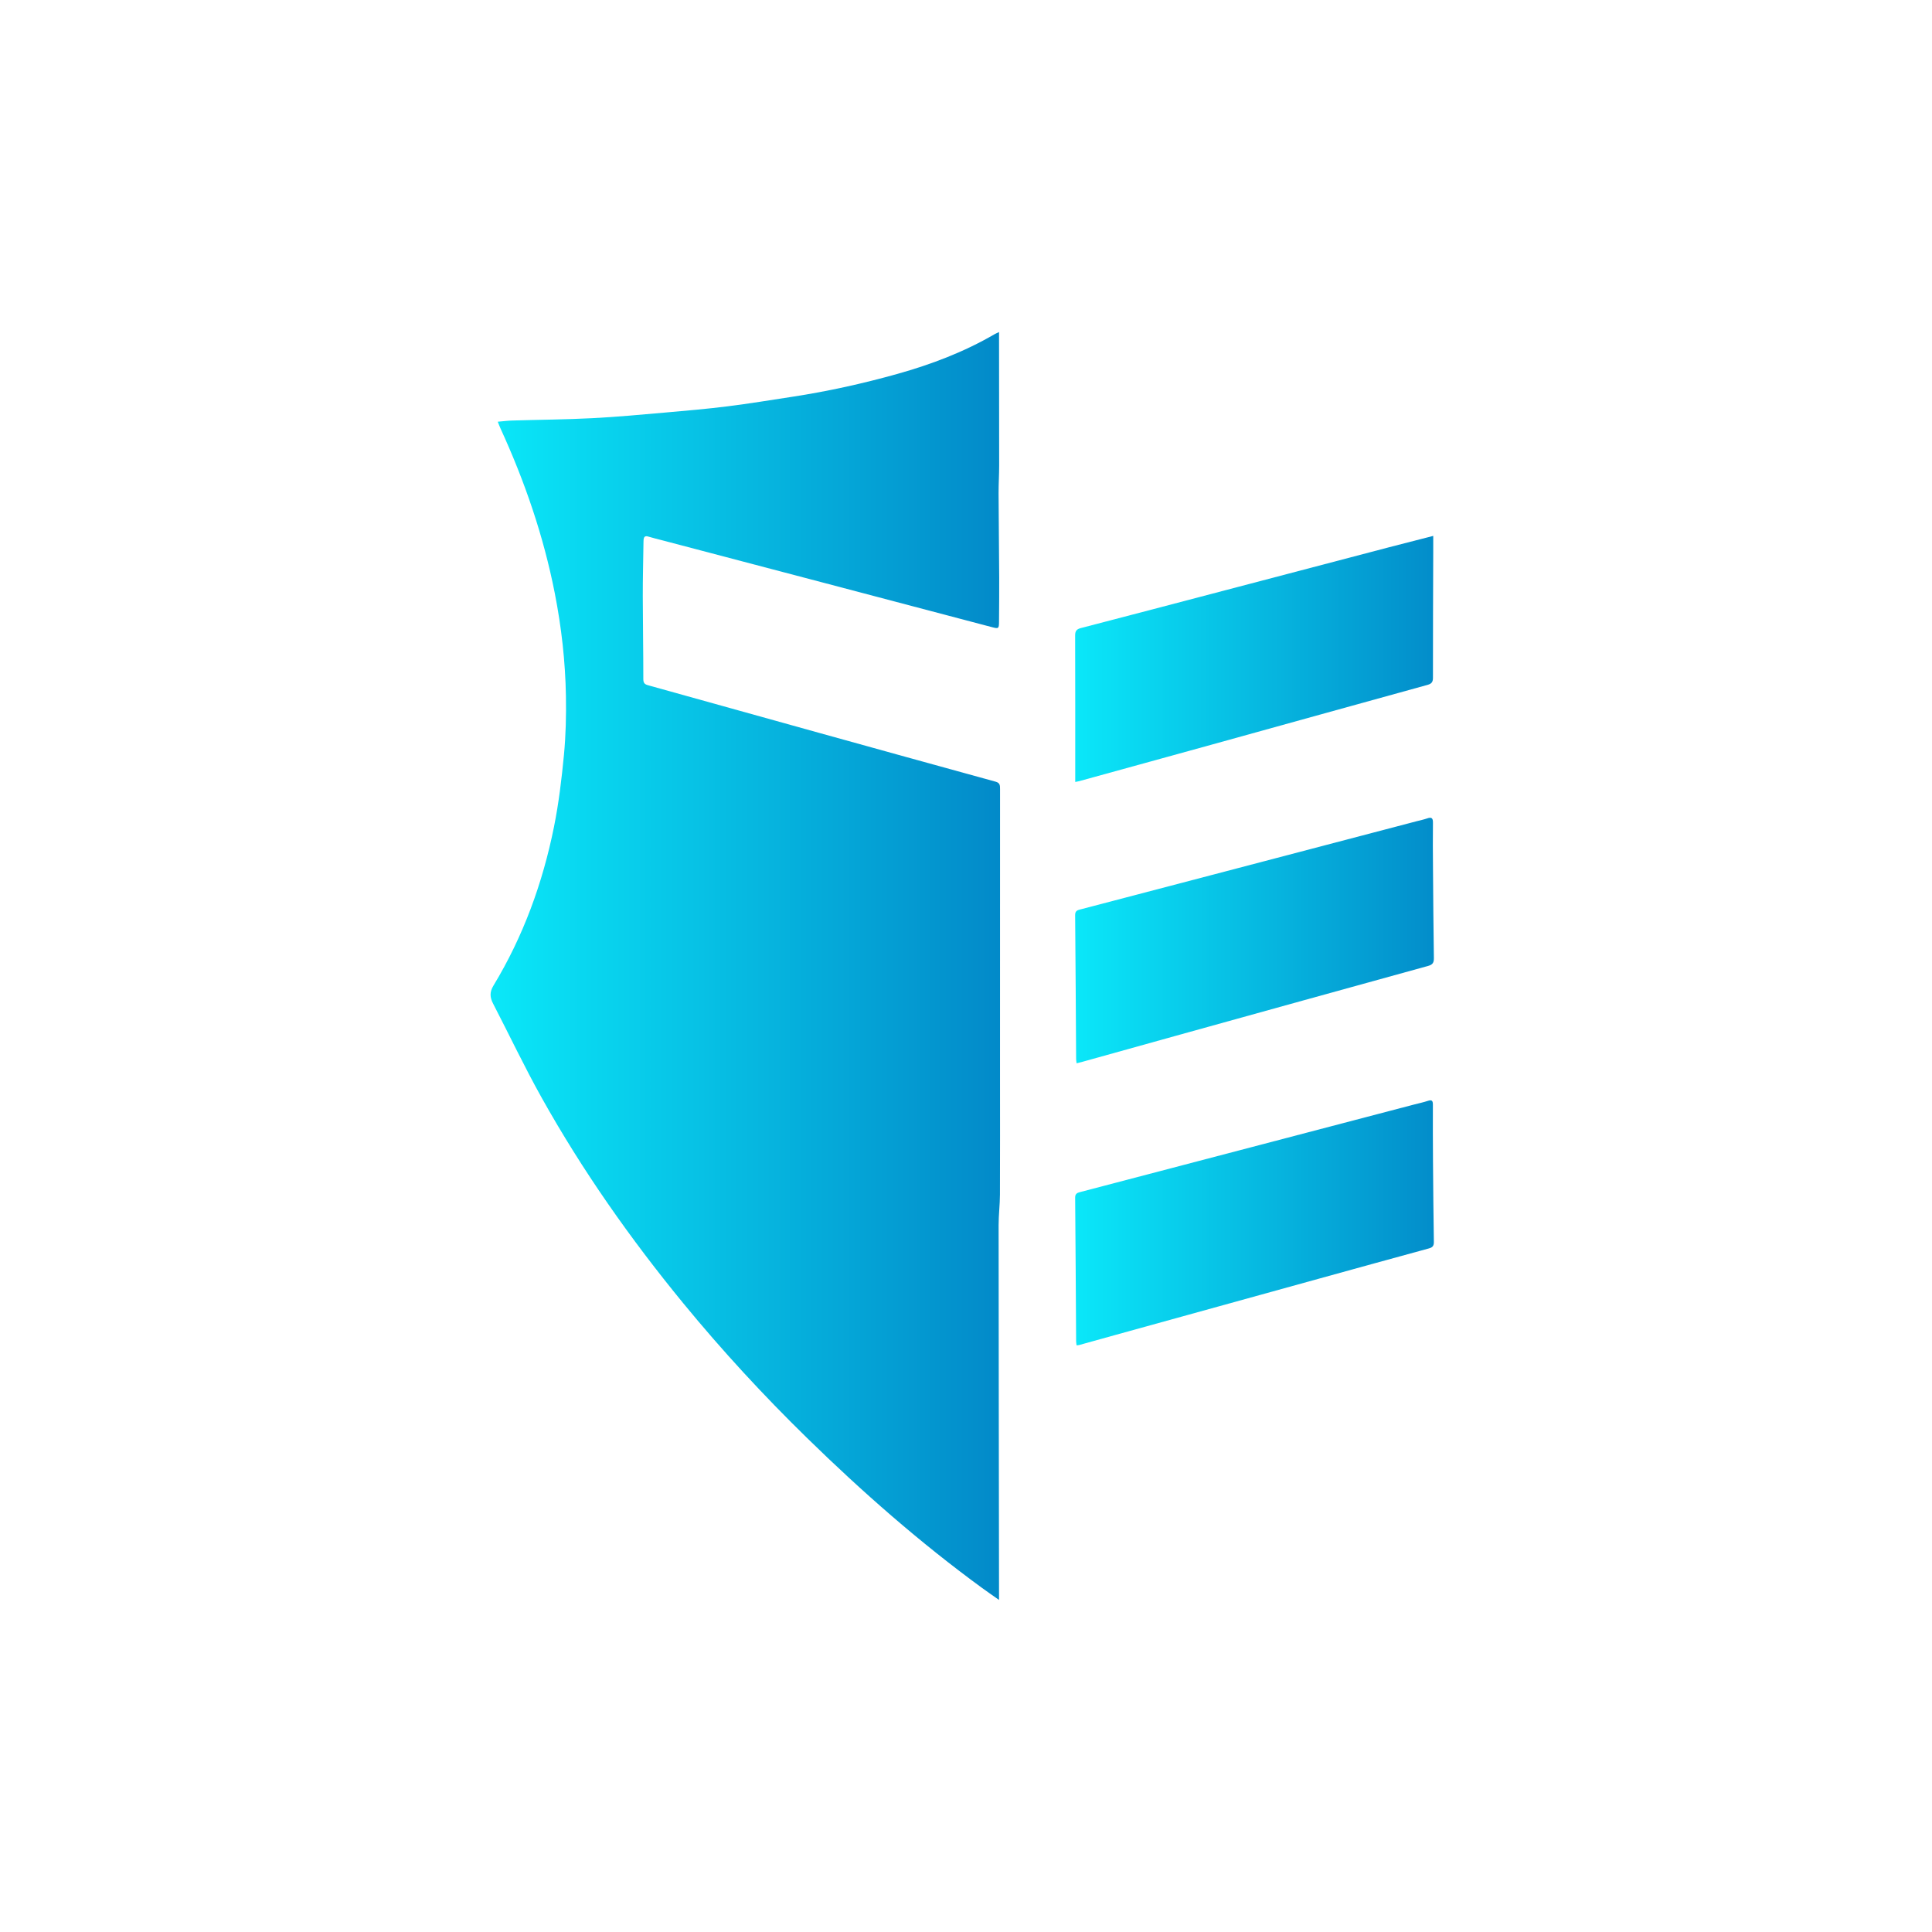 <svg width="256" height="256" viewBox="0 0 256 256" fill="none" xmlns="http://www.w3.org/2000/svg">
<g clip-path="url(#clip0_791_4925)">
<g clip-path="url(#clip1_791_4925)">
<path d="M65.954 55.881C66.648 55.822 67.249 55.74 67.852 55.723C71.389 55.617 74.931 55.591 78.465 55.412C81.71 55.247 84.949 54.944 88.188 54.661C90.925 54.423 93.664 54.183 96.388 53.843C99.264 53.483 102.126 53.012 104.992 52.573C109.699 51.852 114.341 50.826 118.927 49.54C123.403 48.283 127.726 46.645 131.761 44.298C131.924 44.203 132.1 44.133 132.379 44C132.379 44.353 132.379 44.608 132.379 44.862C132.386 50.465 132.396 56.068 132.394 61.671C132.394 62.914 132.312 64.156 132.317 65.4C132.333 69.111 132.38 72.82 132.4 76.532C132.411 78.487 132.386 80.443 132.375 82.398C132.37 83.299 132.316 83.332 131.429 83.098C124.083 81.159 116.737 79.221 109.391 77.286C102.192 75.39 94.992 73.497 87.793 71.604C87.159 71.438 86.521 71.287 85.895 71.097C85.49 70.973 85.315 71.118 85.278 71.509C85.268 71.618 85.267 71.728 85.265 71.838C85.233 74.232 85.169 76.626 85.173 79.021C85.179 82.688 85.247 86.357 85.244 90.025C85.244 90.658 85.612 90.726 86.036 90.844C93.504 92.923 100.97 95.008 108.441 97.083C116.267 99.257 124.095 101.427 131.928 103.578C132.517 103.74 132.512 104.097 132.512 104.558C132.506 117.281 132.508 130.004 132.508 142.726C132.508 147.911 132.521 153.097 132.499 158.283C132.493 159.638 132.321 160.992 132.321 162.347C132.329 178.582 132.355 194.818 132.376 211.053C132.376 211.311 132.376 211.568 132.376 212C131.546 211.413 130.835 210.926 130.138 210.418C121.895 204.398 114.245 197.679 106.948 190.549C101.162 184.897 95.682 178.958 90.547 172.701C83.523 164.141 77.167 155.109 71.761 145.431C69.485 141.358 67.482 137.131 65.337 132.983C64.912 132.162 64.857 131.469 65.381 130.605C69.328 124.087 71.904 117.017 73.405 109.567C74.039 106.419 74.422 103.208 74.728 100.009C74.973 97.437 75.032 94.837 74.989 92.252C74.913 87.665 74.397 83.114 73.513 78.609C72.026 71.035 69.537 63.795 66.327 56.793C66.202 56.523 66.102 56.241 65.957 55.881H65.954Z" fill="url(#paint0_linear_791_4925)"/>
<path d="M142.655 140.895C142.625 140.631 142.594 140.482 142.592 140.333C142.552 133.969 142.52 127.607 142.462 121.243C142.457 120.636 142.84 120.587 143.24 120.481C149.007 118.971 154.771 117.461 160.537 115.949C169.596 113.573 178.654 111.194 187.713 108.817C188.177 108.695 188.651 108.6 189.102 108.444C189.672 108.246 189.881 108.37 189.873 109.014C189.845 111.013 189.865 113.013 189.879 115.013C189.909 118.988 189.936 122.963 189.997 126.936C190.007 127.542 189.848 127.821 189.239 127.988C178.125 131.051 167.019 134.134 155.912 137.217C151.768 138.366 147.625 139.526 143.482 140.68C143.235 140.748 142.986 140.808 142.654 140.893L142.655 140.895Z" fill="url(#paint1_linear_791_4925)"/>
<path d="M142.654 178.267C142.63 178.064 142.594 177.897 142.592 177.728C142.552 171.382 142.519 165.036 142.464 158.69C142.458 158.14 142.771 158.048 143.174 157.942C151.114 155.865 159.053 153.782 166.992 151.699C173.77 149.921 180.547 148.144 187.324 146.368C187.957 146.202 188.601 146.069 189.221 145.864C189.761 145.683 189.866 145.894 189.865 146.382C189.858 148.864 189.861 151.347 189.879 153.829C189.906 157.407 189.938 160.986 189.995 164.564C190.003 165.08 189.823 165.289 189.34 165.421C184.496 166.741 179.657 168.078 174.817 169.416C165.79 171.91 156.765 174.407 147.738 176.904C146.16 177.34 144.584 177.783 143.007 178.22C142.906 178.247 142.798 178.249 142.653 178.267H142.654Z" fill="url(#paint2_linear_791_4925)"/>
<path d="M189.911 71.006C189.911 71.785 189.912 72.457 189.911 73.129C189.895 78.687 189.869 84.246 189.874 89.805C189.874 90.376 189.689 90.602 189.151 90.751C179.573 93.391 170.001 96.052 160.426 98.704C154.618 100.311 148.807 101.908 142.998 103.508C142.856 103.547 142.708 103.568 142.475 103.616C142.475 103.351 142.475 103.138 142.475 102.926C142.475 96.686 142.483 90.447 142.462 84.207C142.46 83.612 142.646 83.371 143.219 83.222C149.516 81.591 155.805 79.932 162.098 78.28C169.425 76.356 176.751 74.43 184.079 72.509C185.996 72.007 187.917 71.52 189.912 71.008L189.911 71.006Z" fill="url(#paint3_linear_791_4925)"/>
</g>
</g>
<defs>
<linearGradient id="paint0_linear_791_4925" x1="63" y1="131" x2="135" y2="131" gradientUnits="userSpaceOnUse">
<stop stop-color="#0AEBFA"/>
<stop offset="1" stop-color="#0286C7"/>
</linearGradient>
<linearGradient id="paint1_linear_791_4925" x1="139.518" y1="126.86" x2="192" y2="126.86" gradientUnits="userSpaceOnUse">
<stop stop-color="#0BEDFC"/>
<stop offset="1" stop-color="#0289C8"/>
</linearGradient>
<linearGradient id="paint2_linear_791_4925" x1="139.519" y1="164.262" x2="191.997" y2="164.262" gradientUnits="userSpaceOnUse">
<stop stop-color="#0BEDFC"/>
<stop offset="1" stop-color="#0289C8"/>
</linearGradient>
<linearGradient id="paint3_linear_791_4925" x1="139.523" y1="89.55" x2="191.911" y2="89.55" gradientUnits="userSpaceOnUse">
<stop stop-color="#0BEDFC"/>
<stop offset="1" stop-color="#0289C8"/>
</linearGradient>
<clipPath id="clip0_791_4925">
<rect width="256" height="256" fill="white"/>
</clipPath>
<clipPath id="clip1_791_4925">
<rect width="125" height="168" fill="white" transform="translate(65 44)"/>
</clipPath>
</defs>
</svg>
